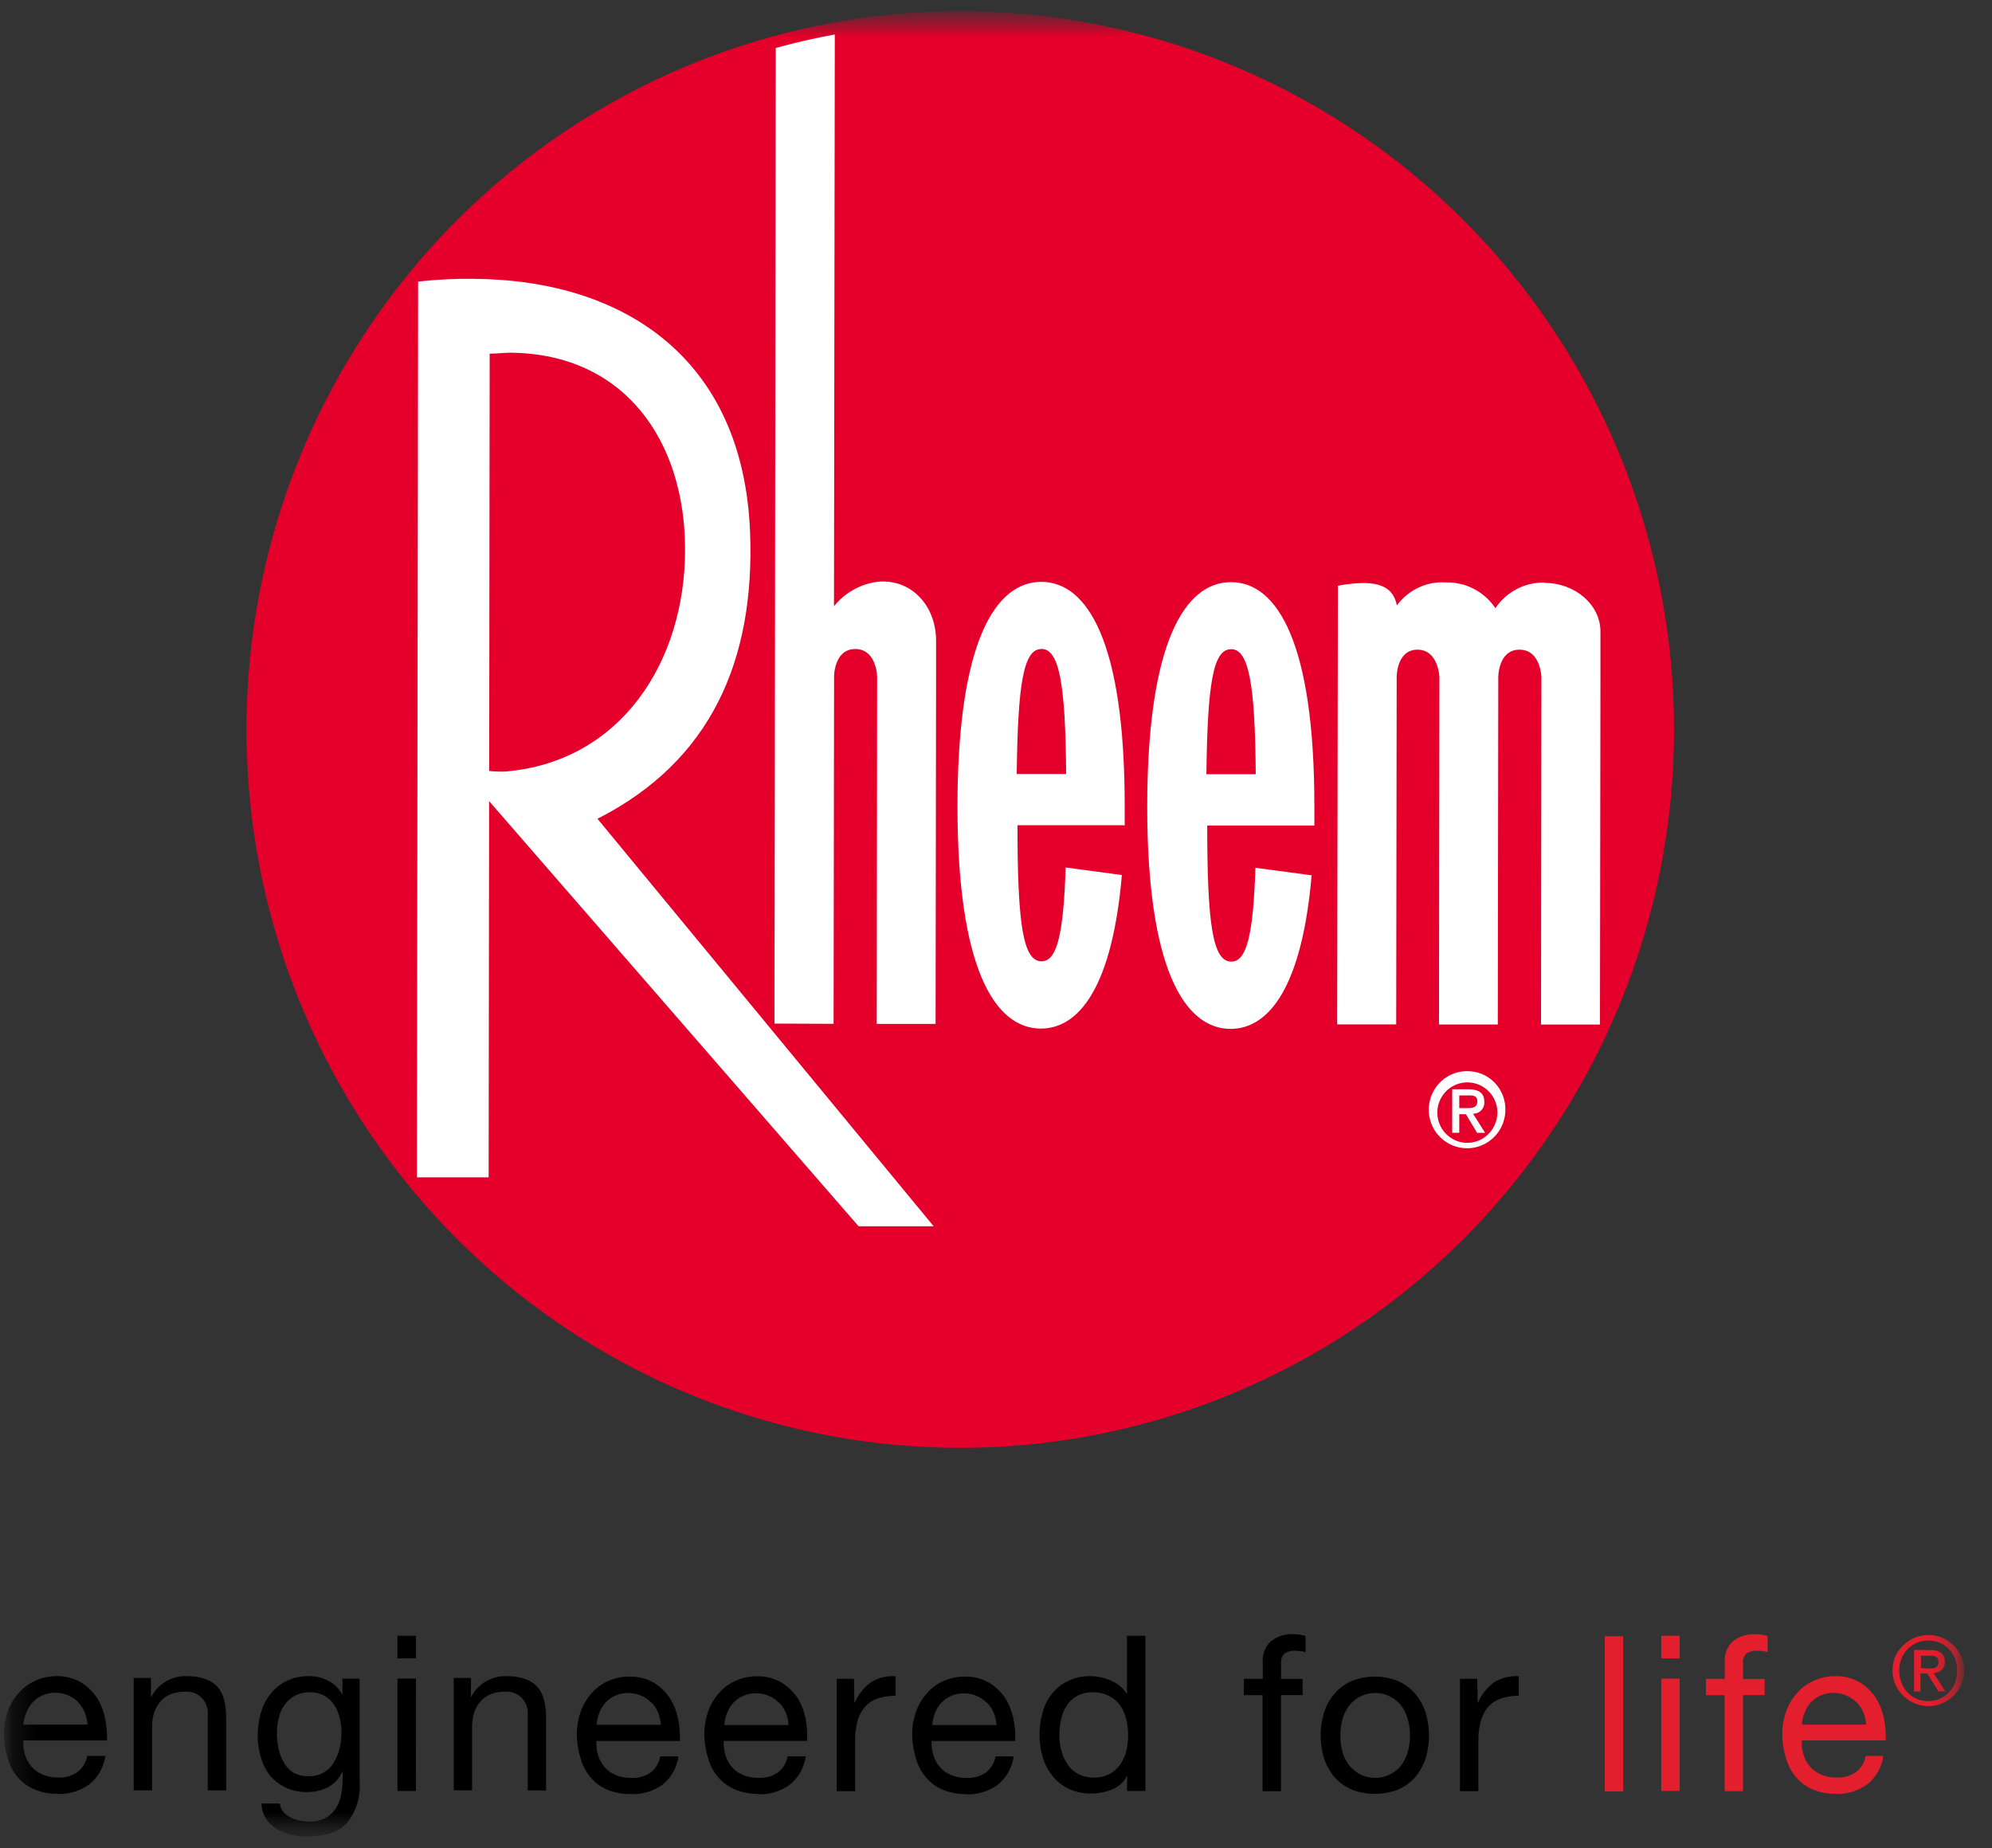 <svg xmlns="http://www.w3.org/2000/svg" width="83" height="77" viewBox="0 0 83 77" fill="none"><rect x="0" y="0" width="83" height="77" fill="#333333" stroke="none"/><g clip-path="url(#clip0_2038_2524)"><mask id="mask0_2038_2524" style="mask-type:luminance" maskUnits="userSpaceOnUse" x="0" y="0" width="82" height="77"><path d="M81.824 0.473H0.16V76.53H81.824V0.473Z" fill="white"></path></mask><g mask="url(#mask0_2038_2524)"><mask id="mask1_2038_2524" style="mask-type:luminance" maskUnits="userSpaceOnUse" x="0" y="0" width="82" height="77"><path d="M81.823 0.466H0.16V76.524H81.823V0.466Z" fill="white"></path></mask><g mask="url(#mask1_2038_2524)"><path d="M40.054 0.466C45.936 0.475 51.684 2.239 56.57 5.534C61.456 8.829 65.261 13.509 67.504 18.98C69.747 24.452 70.328 30.47 69.172 36.273C68.016 42.076 65.176 47.405 61.011 51.584C56.846 55.763 51.543 58.606 45.772 59.752C40.002 60.899 34.023 60.298 28.591 58.026C23.16 55.753 18.52 51.911 15.259 46.985C11.998 42.059 10.262 36.271 10.27 30.352C10.275 26.422 11.049 22.532 12.549 18.902C14.049 15.273 16.244 11.977 19.01 9.202C21.776 6.427 25.058 4.227 28.669 2.728C32.279 1.229 36.148 0.461 40.054 0.466Z" fill="#E4002B"></path><path d="M62.724 46.266C62.717 46.583 62.618 46.89 62.438 47.15C62.259 47.409 62.007 47.61 61.715 47.726C61.422 47.843 61.102 47.869 60.795 47.803C60.487 47.737 60.206 47.581 59.986 47.355C59.766 47.129 59.618 46.843 59.559 46.532C59.501 46.221 59.535 45.9 59.657 45.608C59.779 45.316 59.984 45.068 60.246 44.893C60.508 44.718 60.816 44.626 61.131 44.626C61.344 44.624 61.555 44.665 61.752 44.747C61.948 44.829 62.127 44.95 62.275 45.103C62.424 45.257 62.541 45.439 62.618 45.639C62.695 45.839 62.731 46.052 62.724 46.266ZM62.389 46.266C62.372 46.021 62.284 45.787 62.137 45.592C61.989 45.396 61.788 45.248 61.558 45.166C61.328 45.085 61.08 45.072 60.843 45.13C60.606 45.189 60.391 45.315 60.225 45.495C60.059 45.674 59.948 45.899 59.907 46.141C59.865 46.382 59.895 46.631 59.992 46.856C60.09 47.081 60.25 47.273 60.454 47.407C60.658 47.542 60.897 47.613 61.141 47.613C61.312 47.612 61.481 47.575 61.638 47.506C61.794 47.436 61.935 47.336 62.052 47.209C62.169 47.083 62.259 46.935 62.317 46.773C62.375 46.61 62.399 46.438 62.389 46.266Z" fill="white"></path><path d="M60.802 46.418V47.193H60.508V45.381H61.177C61.612 45.381 61.846 45.536 61.846 45.903C61.851 45.968 61.842 46.032 61.821 46.093C61.799 46.154 61.765 46.21 61.72 46.256C61.676 46.303 61.622 46.34 61.562 46.364C61.503 46.389 61.439 46.4 61.375 46.398L61.88 47.196H61.545L61.08 46.422L60.802 46.418ZM60.802 46.166H61.137C61.358 46.166 61.555 46.145 61.555 45.883C61.555 45.62 61.344 45.637 61.164 45.637H60.802V46.166Z" fill="white"></path><path d="M46.862 34.397V33.552C46.862 26.763 45.316 24.244 43.392 24.241C41.468 24.237 39.905 26.753 39.895 33.541C39.885 40.33 41.444 42.849 43.368 42.852C44.985 42.852 46.347 41.075 46.745 36.454L44.402 36.141C44.312 38.95 44.034 40.051 43.398 40.051C42.625 40.051 42.395 38.498 42.395 34.38H46.899L46.862 34.397ZM43.392 27.035C44.131 27.035 44.396 28.48 44.422 32.245H42.364C42.408 28.477 42.649 27.035 43.392 27.039" fill="white"></path><path d="M54.765 34.406V33.564C54.765 26.775 53.219 24.256 51.295 24.253C49.37 24.249 47.811 26.765 47.801 33.554C47.791 40.342 49.35 42.861 51.271 42.865C52.891 42.865 54.253 41.087 54.651 36.467L52.309 36.153C52.218 38.962 51.941 40.063 51.305 40.063C50.532 40.063 50.301 38.511 50.301 34.392H54.805L54.765 34.406ZM51.291 27.044C52.034 27.044 52.295 28.489 52.322 32.254H50.267C50.311 28.486 50.548 27.044 51.291 27.048" fill="white"></path><path d="M20.383 32.12C20.605 32.143 20.829 32.151 21.052 32.144C25.881 31.737 28.542 27.558 28.545 22.907C28.545 18.368 26.032 14.741 21.277 14.694C20.985 14.694 20.694 14.734 20.403 14.734L20.383 32.12ZM17.421 11.731C18.199 11.642 18.981 11.604 19.764 11.616C25.999 11.67 30.972 14.926 31.253 22.18C31.46 27.507 29.62 31.716 24.894 34.111L38.903 51.089H35.774L20.38 33.377L20.36 49.049H17.371L17.421 11.731Z" fill="white"></path><path d="M34.733 42.654L34.753 28.174C34.753 28.174 34.753 27.039 35.636 27.039C36.52 27.039 36.547 28.177 36.547 28.177L36.53 42.657H38.983L39.003 28.177V26.695C39.003 25.16 37.882 24.062 36.496 24.247C35.809 24.353 35.186 24.713 34.749 25.258L34.783 1.436C33.951 1.587 33.131 1.774 32.323 1.999L32.27 42.644L34.733 42.654Z" fill="white"></path><path d="M64.369 24.271C63.964 24.26 63.563 24.352 63.202 24.539C62.842 24.725 62.534 25 62.308 25.338C62.082 25 61.775 24.724 61.415 24.536C61.056 24.348 60.655 24.255 60.249 24.264C59.855 24.238 59.46 24.312 59.102 24.481C58.744 24.649 58.434 24.906 58.201 25.227V25.21C58.001 24.234 57.063 24.2 55.936 24.369L55.745 24.405L55.715 42.677H58.175L58.195 28.197C58.195 28.197 58.191 27.066 59.061 27.066C59.931 27.066 59.975 28.201 59.975 28.201L59.958 42.681H62.408L62.428 28.201C62.428 28.201 62.428 27.066 63.312 27.066C64.195 27.066 64.225 28.204 64.225 28.204L64.209 42.684H66.665L66.685 28.204V26.729V26.305C66.685 25.204 65.641 24.284 64.342 24.284" fill="white"></path><path d="M2.393 74.734C2.062 74.738 1.734 74.674 1.429 74.546C1.162 74.433 0.924 74.259 0.736 74.037C0.545 73.813 0.403 73.55 0.321 73.266C0.22 72.947 0.166 72.614 0.16 72.279C0.157 71.946 0.211 71.614 0.321 71.299C0.422 71.015 0.577 70.754 0.779 70.532C0.97 70.312 1.206 70.138 1.472 70.023C1.747 69.898 2.044 69.832 2.346 69.831C2.708 69.82 3.066 69.911 3.38 70.094C3.648 70.26 3.876 70.483 4.049 70.747C4.211 71.014 4.325 71.309 4.384 71.616C4.442 71.911 4.467 72.211 4.457 72.512H0.97C0.961 72.711 0.985 72.91 1.04 73.101C1.095 73.279 1.184 73.445 1.302 73.589C1.427 73.735 1.584 73.85 1.76 73.926C1.972 74.015 2.2 74.059 2.429 74.054C2.713 74.067 2.994 73.988 3.229 73.828C3.443 73.663 3.588 73.422 3.634 73.155H4.39C4.326 73.622 4.087 74.046 3.721 74.34C3.338 74.615 2.876 74.755 2.406 74.738M3.263 70.916C3.141 70.793 2.997 70.695 2.838 70.629C2.67 70.557 2.488 70.52 2.306 70.522C2.122 70.518 1.941 70.555 1.773 70.629C1.62 70.695 1.482 70.792 1.367 70.914C1.252 71.035 1.162 71.179 1.104 71.337C1.03 71.499 0.985 71.673 0.97 71.852H3.647C3.636 71.675 3.597 71.501 3.53 71.337C3.465 71.181 3.37 71.039 3.253 70.919" fill="black"></path><path d="M6.29 70.689H6.307C6.45 70.415 6.669 70.189 6.938 70.037C7.206 69.885 7.512 69.814 7.819 69.833C8.08 69.827 8.34 69.871 8.586 69.961C8.777 70.029 8.947 70.145 9.081 70.298C9.21 70.455 9.299 70.641 9.342 70.84C9.397 71.061 9.424 71.287 9.422 71.514V74.591H8.656V71.423C8.666 71.296 8.649 71.168 8.605 71.049C8.561 70.929 8.492 70.821 8.402 70.731C8.312 70.641 8.204 70.572 8.084 70.529C7.965 70.485 7.838 70.469 7.712 70.48C7.503 70.475 7.295 70.511 7.1 70.588C6.937 70.655 6.793 70.76 6.678 70.894C6.562 71.033 6.473 71.193 6.417 71.366C6.361 71.553 6.334 71.749 6.337 71.945V74.588H5.57V69.907H6.29V70.689Z" fill="black"></path><path d="M12.833 76.519C12.608 76.517 12.384 76.492 12.164 76.445C11.948 76.402 11.741 76.322 11.552 76.209C11.368 76.103 11.211 75.957 11.093 75.781C10.968 75.59 10.899 75.367 10.896 75.138H11.662C11.671 75.261 11.718 75.379 11.796 75.475C11.879 75.572 11.98 75.653 12.094 75.71C12.212 75.774 12.34 75.82 12.472 75.845C12.606 75.875 12.743 75.891 12.88 75.892C13.1 75.897 13.318 75.854 13.519 75.764C13.688 75.677 13.836 75.553 13.951 75.401C14.072 75.232 14.157 75.041 14.202 74.838C14.251 74.603 14.276 74.364 14.276 74.124V73.818H14.259C14.137 74.093 13.928 74.32 13.663 74.461C13.397 74.594 13.104 74.662 12.807 74.66C12.493 74.668 12.181 74.604 11.896 74.471C11.646 74.352 11.425 74.18 11.247 73.966C11.076 73.744 10.949 73.492 10.872 73.222C10.782 72.925 10.737 72.616 10.738 72.306C10.739 72.019 10.775 71.732 10.845 71.454C10.912 71.166 11.034 70.895 11.207 70.656C11.381 70.409 11.61 70.208 11.876 70.067C12.186 69.904 12.531 69.823 12.88 69.831C13.163 69.826 13.441 69.894 13.69 70.029C13.937 70.158 14.138 70.36 14.266 70.609V69.935H14.985V74.219C15.034 74.838 14.848 75.453 14.463 75.939C14.128 76.32 13.573 76.508 12.823 76.508M13.911 73.421C14.023 73.238 14.105 73.039 14.155 72.831C14.202 72.617 14.227 72.398 14.229 72.178C14.227 71.974 14.203 71.77 14.155 71.572C14.112 71.382 14.036 71.201 13.931 71.036C13.825 70.875 13.683 70.741 13.516 70.646C13.331 70.546 13.123 70.497 12.914 70.504C12.695 70.497 12.478 70.546 12.284 70.649C12.117 70.738 11.973 70.865 11.863 71.019C11.742 71.18 11.659 71.365 11.618 71.562C11.564 71.772 11.537 71.988 11.538 72.205C11.537 72.418 11.559 72.63 11.602 72.838C11.644 73.041 11.718 73.237 11.819 73.417C11.913 73.59 12.047 73.737 12.211 73.845C12.403 73.952 12.62 74.005 12.84 74C13.053 74.011 13.266 73.964 13.455 73.863C13.643 73.762 13.801 73.612 13.911 73.427" fill="black"></path><path d="M16.562 68.148H17.332V69.091H16.562V68.148ZM17.329 74.614H16.562V69.933H17.332L17.329 74.614Z" fill="black"></path><path d="M19.619 70.689H19.636C19.779 70.415 19.999 70.189 20.267 70.037C20.535 69.885 20.841 69.814 21.148 69.833C21.41 69.827 21.67 69.871 21.915 69.961C22.106 70.029 22.276 70.145 22.41 70.298C22.539 70.455 22.628 70.641 22.671 70.84C22.726 71.061 22.753 71.287 22.752 71.514V74.591H21.988V71.423C21.999 71.296 21.981 71.168 21.937 71.049C21.893 70.929 21.824 70.821 21.734 70.731C21.644 70.641 21.536 70.572 21.417 70.529C21.298 70.485 21.171 70.469 21.045 70.48C20.835 70.475 20.627 70.511 20.432 70.588C20.27 70.655 20.125 70.76 20.011 70.894C19.894 71.033 19.805 71.193 19.75 71.366C19.694 71.553 19.667 71.749 19.669 71.945V74.588H18.906V69.907H19.626L19.619 70.689Z" fill="black"></path><path d="M26.267 74.743C25.937 74.749 25.609 74.687 25.304 74.561C25.037 74.448 24.799 74.274 24.611 74.052C24.419 73.826 24.277 73.56 24.196 73.274C24.095 72.955 24.041 72.623 24.035 72.288C24.032 71.954 24.086 71.622 24.196 71.308C24.297 71.024 24.452 70.763 24.654 70.54C24.845 70.32 25.081 70.147 25.347 70.031C25.622 69.909 25.92 69.848 26.221 69.85C26.583 69.839 26.941 69.93 27.255 70.112C27.523 70.278 27.751 70.501 27.924 70.766C28.086 71.033 28.2 71.327 28.259 71.634C28.316 71.929 28.34 72.23 28.329 72.53H24.849C24.84 72.729 24.863 72.928 24.919 73.119C24.973 73.298 25.062 73.464 25.18 73.608C25.305 73.754 25.462 73.869 25.638 73.944C25.85 74.034 26.078 74.077 26.308 74.072C26.591 74.086 26.872 74.007 27.108 73.847C27.322 73.681 27.466 73.441 27.512 73.173H28.269C28.204 73.64 27.965 74.064 27.599 74.359C27.21 74.632 26.742 74.767 26.267 74.743ZM27.124 70.921C27.005 70.801 26.864 70.706 26.709 70.641C26.541 70.568 26.36 70.531 26.177 70.533C25.994 70.53 25.812 70.567 25.645 70.641C25.492 70.707 25.353 70.804 25.238 70.925C25.123 71.047 25.034 71.191 24.976 71.348C24.908 71.51 24.869 71.682 24.859 71.857H27.536C27.525 71.68 27.485 71.506 27.419 71.341C27.353 71.186 27.259 71.044 27.141 70.924" fill="black"></path><path d="M31.577 74.737C31.247 74.74 30.92 74.676 30.616 74.548C30.349 74.436 30.112 74.261 29.923 74.04C29.732 73.813 29.59 73.548 29.509 73.262C29.407 72.943 29.353 72.61 29.348 72.275C29.344 71.942 29.398 71.61 29.509 71.295C29.609 71.011 29.765 70.75 29.967 70.528C30.157 70.308 30.394 70.135 30.66 70.019C30.935 69.897 31.233 69.835 31.533 69.837C31.895 69.826 32.254 69.917 32.567 70.1C32.835 70.266 33.063 70.489 33.237 70.753C33.399 71.02 33.512 71.315 33.571 71.622C33.625 71.921 33.644 72.225 33.628 72.528H30.154C30.146 72.727 30.169 72.926 30.225 73.117C30.279 73.296 30.368 73.462 30.486 73.606C30.611 73.751 30.768 73.867 30.944 73.942C31.156 74.031 31.384 74.075 31.613 74.07C31.897 74.084 32.178 74.005 32.413 73.845C32.627 73.679 32.772 73.439 32.818 73.171H33.575C33.51 73.638 33.271 74.062 32.905 74.356C32.522 74.631 32.06 74.771 31.59 74.754M32.447 70.932C32.328 70.812 32.187 70.718 32.032 70.652C31.864 70.579 31.683 70.543 31.5 70.544C31.317 70.541 31.135 70.578 30.968 70.652C30.814 70.718 30.676 70.815 30.561 70.937C30.446 71.058 30.357 71.202 30.298 71.359C30.231 71.521 30.191 71.693 30.181 71.868H32.858C32.847 71.691 32.808 71.517 32.741 71.353C32.676 71.197 32.581 71.056 32.464 70.935" fill="black"></path><path d="M35.599 70.929H35.616C35.763 70.595 35.994 70.305 36.286 70.087C36.594 69.898 36.953 69.809 37.313 69.835V70.649C37.047 70.645 36.781 70.688 36.53 70.777C36.327 70.853 36.147 70.98 36.008 71.148C35.87 71.323 35.772 71.526 35.72 71.744C35.655 72.005 35.624 72.273 35.63 72.542V74.623H34.863V69.942H35.583L35.599 70.929Z" fill="black"></path><path d="M40.24 74.743C39.91 74.749 39.582 74.687 39.276 74.561C39.009 74.448 38.772 74.274 38.584 74.052C38.392 73.826 38.25 73.56 38.169 73.274C38.068 72.955 38.013 72.623 38.008 72.288C38.004 71.954 38.059 71.622 38.169 71.308C38.269 71.024 38.425 70.763 38.627 70.54C38.817 70.32 39.054 70.147 39.32 70.031C39.595 69.909 39.893 69.848 40.193 69.85C40.556 69.839 40.914 69.93 41.227 70.112C41.495 70.278 41.724 70.501 41.897 70.766C42.059 71.033 42.172 71.327 42.231 71.634C42.289 71.929 42.313 72.23 42.302 72.53H38.818C38.809 72.729 38.833 72.928 38.888 73.119C38.943 73.298 39.031 73.464 39.149 73.608C39.275 73.754 39.431 73.869 39.608 73.944C39.819 74.034 40.047 74.077 40.277 74.072C40.561 74.086 40.841 74.007 41.077 73.847C41.291 73.681 41.435 73.441 41.482 73.173H42.238C42.174 73.64 41.934 74.064 41.569 74.359C41.186 74.633 40.724 74.773 40.254 74.756M41.11 70.934C40.991 70.815 40.85 70.72 40.695 70.654C40.527 70.582 40.346 70.545 40.163 70.547C39.98 70.543 39.798 70.58 39.631 70.654C39.478 70.721 39.339 70.817 39.224 70.939C39.109 71.06 39.02 71.204 38.962 71.362C38.894 71.523 38.855 71.695 38.845 71.87H41.522C41.511 71.693 41.471 71.519 41.405 71.355C41.339 71.199 41.245 71.058 41.127 70.937" fill="black"></path><path d="M46.968 73.991H46.951C46.827 74.246 46.612 74.444 46.349 74.547C46.067 74.665 45.764 74.723 45.459 74.718C45.135 74.728 44.814 74.66 44.522 74.52C44.26 74.396 44.031 74.212 43.852 73.984C43.669 73.754 43.531 73.49 43.447 73.206C43.268 72.592 43.268 71.938 43.447 71.324C43.522 71.042 43.657 70.78 43.842 70.556C44.019 70.328 44.249 70.148 44.511 70.031C44.8 69.891 45.118 69.823 45.438 69.832C45.569 69.832 45.699 69.844 45.827 69.869C45.969 69.896 46.109 69.939 46.242 69.997C46.383 70.053 46.516 70.129 46.637 70.223C46.758 70.315 46.861 70.429 46.941 70.559H46.958V68.148H47.724V74.614H46.958L46.968 73.991ZM44.485 73.519C44.601 73.684 44.755 73.818 44.933 73.91C45.131 74.012 45.351 74.062 45.572 74.055C45.789 74.066 46.005 74.021 46.199 73.924C46.394 73.828 46.56 73.682 46.683 73.503C46.8 73.329 46.885 73.136 46.934 72.934C46.981 72.722 47.004 72.507 47.005 72.29C47.007 72.063 46.98 71.837 46.924 71.617C46.878 71.413 46.793 71.219 46.673 71.048C46.553 70.883 46.396 70.749 46.215 70.657C46.007 70.552 45.778 70.499 45.546 70.502C45.313 70.494 45.082 70.548 44.876 70.657C44.7 70.754 44.552 70.894 44.445 71.065C44.332 71.242 44.253 71.438 44.21 71.644C44.164 71.865 44.141 72.091 44.14 72.317C44.139 72.535 44.169 72.752 44.23 72.96C44.282 73.159 44.371 73.347 44.491 73.513" fill="black"></path><path d="M51.831 69.943H52.614V69.246C52.602 69.087 52.625 68.926 52.683 68.777C52.741 68.627 52.832 68.493 52.949 68.384C53.217 68.166 53.558 68.059 53.902 68.085C53.976 68.085 54.056 68.085 54.154 68.105C54.237 68.112 54.319 68.13 54.398 68.159V68.832C54.328 68.807 54.254 68.793 54.18 68.788C54.108 68.779 54.035 68.773 53.963 68.772C53.811 68.762 53.66 68.799 53.531 68.879C53.474 68.931 53.43 68.997 53.404 69.069C53.377 69.142 53.368 69.22 53.377 69.297V69.947H54.277V70.62H53.374V74.624H52.607V70.624H51.824L51.831 69.943Z" fill="black"></path><path d="M55.603 70.564C55.797 70.338 56.039 70.158 56.312 70.039C56.936 69.785 57.633 69.785 58.257 70.039C58.529 70.158 58.772 70.338 58.966 70.564C59.16 70.792 59.307 71.056 59.398 71.342C59.59 71.968 59.59 72.636 59.398 73.262C59.304 73.546 59.158 73.81 58.966 74.04C58.769 74.26 58.527 74.436 58.257 74.555C57.631 74.796 56.938 74.796 56.312 74.555C56.042 74.436 55.8 74.26 55.603 74.04C55.411 73.81 55.265 73.546 55.171 73.262C54.979 72.636 54.979 71.968 55.171 71.342C55.262 71.056 55.409 70.792 55.603 70.564ZM56.272 73.615C56.402 73.756 56.558 73.87 56.731 73.952C56.91 74.032 57.104 74.072 57.3 74.07C57.492 74.073 57.683 74.033 57.858 73.952C58.036 73.873 58.195 73.758 58.327 73.615C58.465 73.454 58.569 73.266 58.632 73.063C58.714 72.818 58.754 72.561 58.749 72.302C58.754 72.047 58.715 71.792 58.632 71.551C58.571 71.344 58.467 71.152 58.327 70.989C58.197 70.844 58.037 70.729 57.858 70.652C57.683 70.571 57.492 70.531 57.3 70.534C57.104 70.532 56.91 70.572 56.731 70.652C56.556 70.731 56.4 70.846 56.272 70.989C56.132 71.154 56.025 71.345 55.958 71.551C55.882 71.794 55.846 72.047 55.85 72.302C55.847 72.56 55.883 72.817 55.958 73.063C56.027 73.265 56.134 73.453 56.272 73.615Z" fill="black"></path><path d="M61.568 70.929H61.585C61.732 70.595 61.963 70.305 62.254 70.087C62.562 69.898 62.922 69.809 63.282 69.835V70.649C63.015 70.645 62.75 70.688 62.499 70.777C62.295 70.853 62.115 70.98 61.977 71.148C61.839 71.323 61.741 71.526 61.689 71.744C61.624 72.005 61.593 72.273 61.598 72.542V74.623H60.832V69.942H61.552L61.568 70.929Z" fill="black"></path><path d="M67.633 68.167H66.867V74.632H67.633V68.167Z" fill="#E31E2D"></path><path d="M69.219 68.148H69.985V69.091H69.219V68.148ZM69.985 74.614H69.219V69.933H69.985V74.614Z" fill="#E31E2D"></path><path d="M71.082 69.943H71.865V69.246C71.852 69.087 71.876 68.926 71.934 68.777C71.992 68.627 72.083 68.493 72.199 68.384C72.468 68.166 72.809 68.059 73.153 68.085C73.227 68.085 73.307 68.085 73.404 68.105C73.487 68.112 73.57 68.13 73.648 68.159V68.832C73.578 68.807 73.505 68.793 73.431 68.788C73.359 68.779 73.286 68.773 73.213 68.772C73.062 68.762 72.911 68.799 72.782 68.879C72.725 68.931 72.681 68.997 72.654 69.069C72.627 69.142 72.618 69.22 72.628 69.297V69.947H73.528V70.62H72.628V74.624H71.861V70.624H71.078L71.082 69.943Z" fill="#E31E2D"></path><path d="M76.494 74.734C76.164 74.74 75.836 74.678 75.53 74.552C75.263 74.439 75.026 74.265 74.838 74.044C74.645 73.817 74.504 73.552 74.422 73.266C74.321 72.947 74.267 72.614 74.262 72.279C74.258 71.946 74.312 71.614 74.422 71.299C74.523 71.015 74.679 70.754 74.881 70.532C75.071 70.312 75.308 70.138 75.574 70.023C75.853 69.895 76.157 69.83 76.464 69.831C76.826 69.82 77.184 69.911 77.498 70.094C77.766 70.26 77.994 70.483 78.167 70.747C78.33 71.014 78.443 71.309 78.502 71.616C78.56 71.911 78.583 72.211 78.572 72.512H75.075C75.066 72.711 75.09 72.91 75.145 73.101C75.2 73.279 75.288 73.445 75.406 73.589C75.532 73.735 75.689 73.85 75.865 73.926C76.077 74.015 76.305 74.059 76.534 74.054C76.818 74.067 77.099 73.988 77.334 73.828C77.548 73.663 77.693 73.422 77.739 73.155H78.472C78.408 73.622 78.168 74.046 77.802 74.34C77.42 74.615 76.957 74.755 76.487 74.738M77.344 70.916C77.225 70.796 77.084 70.701 76.929 70.636C76.761 70.563 76.58 70.527 76.397 70.528C76.214 70.525 76.032 70.561 75.865 70.636C75.712 70.702 75.573 70.799 75.458 70.921C75.343 71.042 75.254 71.186 75.196 71.343C75.128 71.505 75.088 71.677 75.079 71.852H77.756C77.744 71.675 77.705 71.501 77.639 71.337C77.573 71.181 77.479 71.039 77.361 70.919" fill="#E31E2D"></path><path d="M79.307 68.542C79.444 68.408 79.604 68.302 79.779 68.228C80.146 68.081 80.554 68.081 80.921 68.228C81.096 68.302 81.255 68.408 81.39 68.542C81.53 68.674 81.644 68.833 81.724 69.01C81.804 69.194 81.843 69.392 81.841 69.592C81.844 69.795 81.804 69.996 81.724 70.182C81.645 70.36 81.531 70.52 81.39 70.653C81.256 70.788 81.096 70.894 80.921 70.966C80.651 71.079 80.354 71.109 80.067 71.053C79.781 70.997 79.517 70.858 79.307 70.653C79.165 70.521 79.051 70.36 78.973 70.182C78.893 69.996 78.853 69.795 78.856 69.592C78.854 69.392 78.893 69.194 78.973 69.01C79.052 68.833 79.166 68.674 79.307 68.542ZM79.478 70.508C79.587 70.624 79.718 70.714 79.863 70.774C80.014 70.841 80.177 70.874 80.342 70.872C80.503 70.872 80.662 70.84 80.81 70.778C80.958 70.715 81.092 70.624 81.205 70.508C81.314 70.39 81.399 70.253 81.46 70.104C81.521 69.943 81.551 69.772 81.55 69.599C81.551 69.43 81.521 69.262 81.46 69.104C81.4 68.956 81.314 68.82 81.205 68.703C81.094 68.593 80.964 68.504 80.82 68.441C80.671 68.376 80.508 68.344 80.345 68.346C80.181 68.344 80.018 68.376 79.867 68.441C79.723 68.503 79.592 68.592 79.481 68.703C79.371 68.818 79.285 68.954 79.227 69.104C79.164 69.261 79.132 69.43 79.134 69.599C79.132 69.772 79.164 69.944 79.227 70.104C79.284 70.254 79.368 70.392 79.478 70.508ZM80.435 68.744C80.597 68.73 80.757 68.773 80.891 68.865C80.941 68.912 80.98 68.969 81.005 69.034C81.03 69.098 81.04 69.167 81.034 69.235C81.04 69.298 81.031 69.361 81.008 69.419C80.985 69.477 80.95 69.53 80.904 69.572C80.81 69.653 80.692 69.699 80.569 69.704L81.061 70.468H80.773L80.305 69.724H80.02V70.468H79.753V68.737L80.435 68.744ZM80.318 69.511H80.492C80.541 69.511 80.588 69.5 80.633 69.481C80.674 69.462 80.709 69.432 80.733 69.394C80.76 69.345 80.773 69.291 80.77 69.235C80.772 69.188 80.761 69.14 80.74 69.097C80.718 69.064 80.689 69.038 80.653 69.02C80.616 69 80.575 68.986 80.532 68.979H80.395H80.041V69.498L80.318 69.511Z" fill="#E31E2D"></path></g></g></g><defs><clipPath id="clip0_2038_2524"><rect width="82.5" height="77" fill="white"></rect></clipPath></defs></svg>